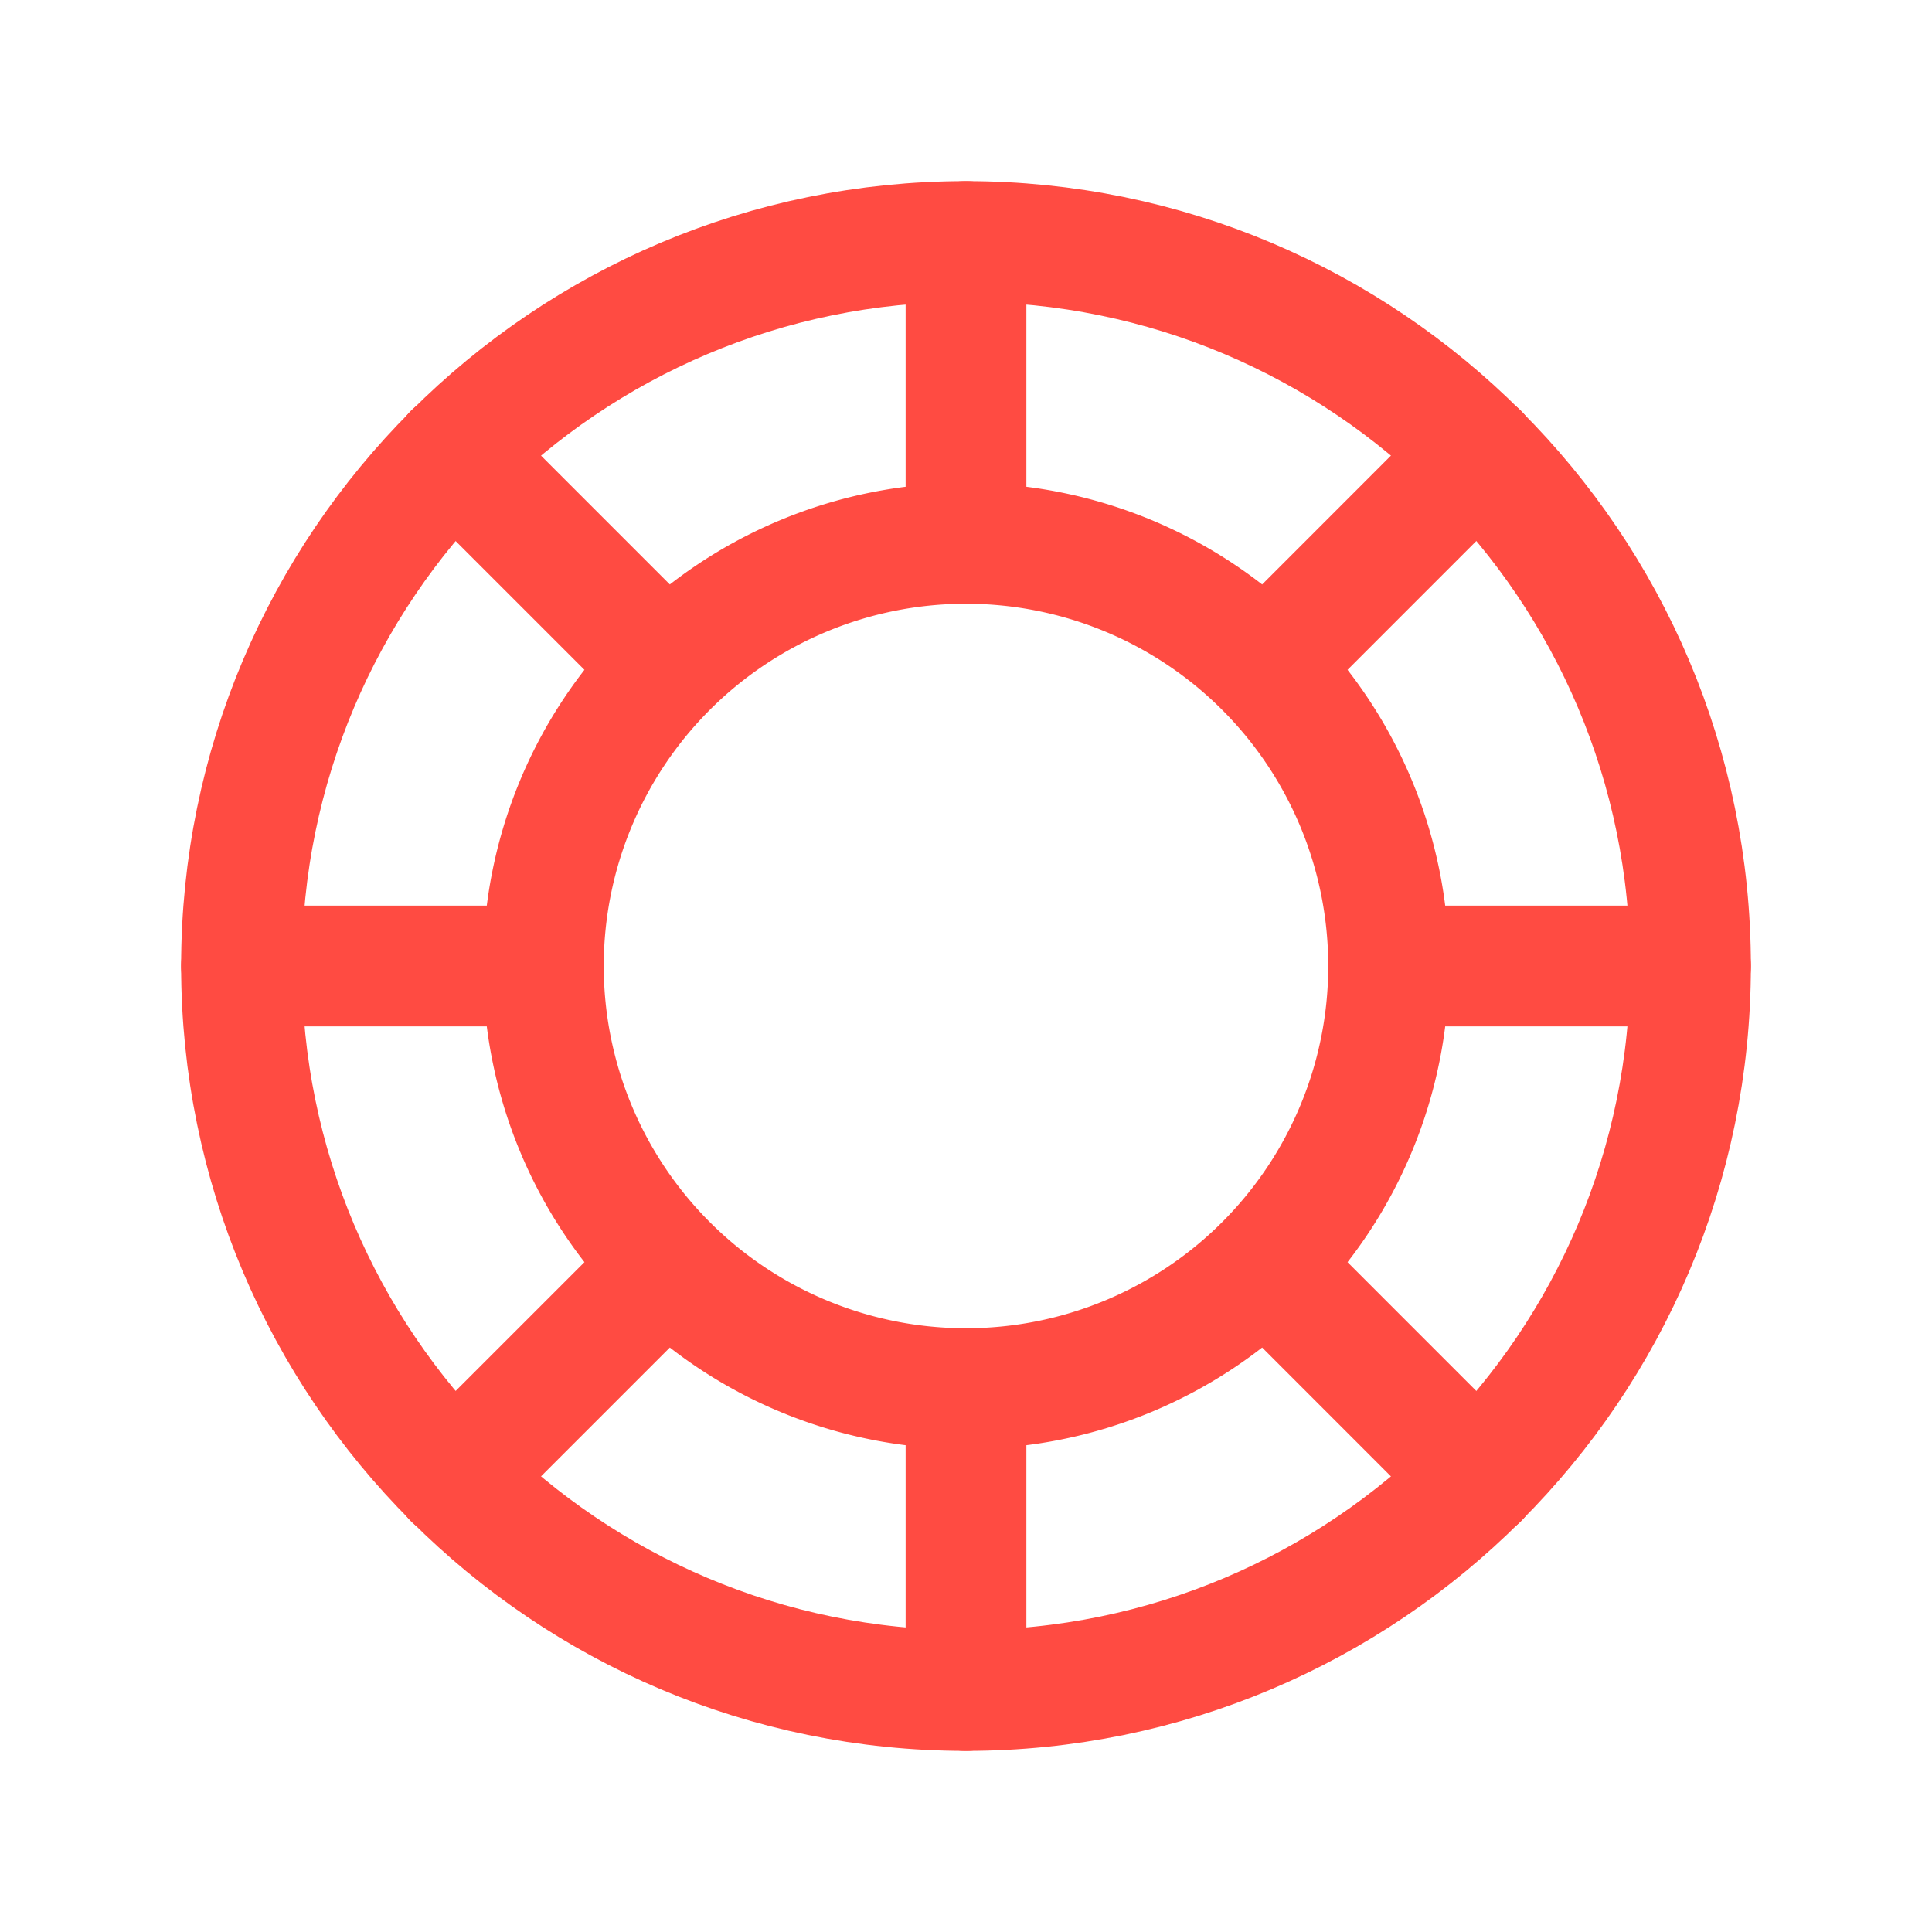 <svg xmlns="http://www.w3.org/2000/svg" width="32" height="32" fill="none"><path stroke="#FF4B42" stroke-linecap="round" stroke-linejoin="round" stroke-width="2" d="M16 28c6.627 0 12-5.373 12-12S22.627 4 16 4 4 9.373 4 16s5.373 12 12 12Z"/><path stroke="#FF4B42" stroke-linecap="round" stroke-linejoin="round" stroke-width="2" d="M16 23a7 7 0 1 0 0-14 7 7 0 0 0 0 14ZM16 9V4M11.05 11.05 7.512 7.512M9 16H4M11.05 20.95l-3.538 3.538M16 23v5M20.95 20.95l3.537 3.538M23 16h5M20.95 11.05l3.537-3.538"/></svg>